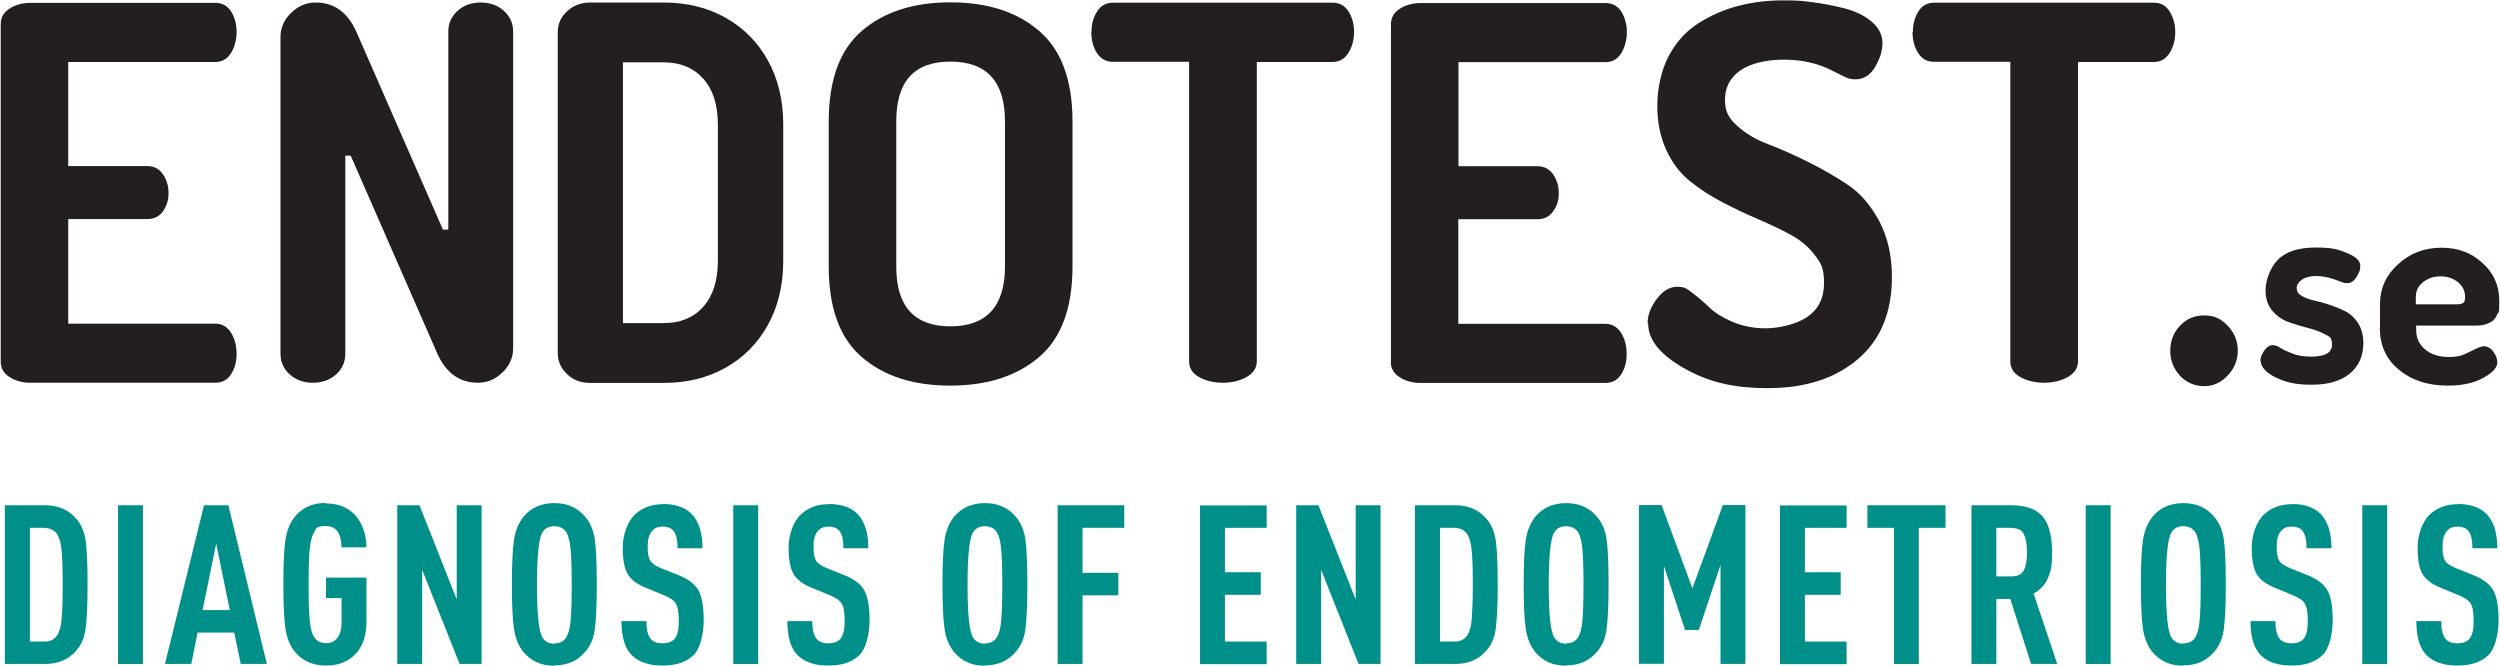 <?xml version="1.0" encoding="UTF-8"?><svg id="Layer_2" xmlns="http://www.w3.org/2000/svg" viewBox="0 0 1395.8 371.7"><defs><style>.cls-1{fill:#231f20;}.cls-2{fill:#008f89;}</style></defs><path class="cls-2" d="M2.7,282.1h22.5c7.1,0,12.9,2.4,17.2,7.3,2.8,3.1,4.6,7.2,5.4,12.3.7,5.1,1.1,13.3,1.1,24.6s-.4,19.5-1.1,24.7c-.7,5.2-2.5,9.3-5.4,12.4-4.3,4.9-10,7.3-17.2,7.3H2.7v-88.6ZM24.9,294.7h-8.2v63.5h8.2c3.2,0,5.5-1.2,7.1-3.6,1.2-1.9,2.1-4.9,2.4-9,.4-4.1.6-10.5.6-19.2s-.2-15-.6-19c-.4-4.1-1.2-7.1-2.4-9-1.6-2.4-3.9-3.6-7.1-3.6Z"/><path class="cls-2" d="M79.8,282.1v88.6h-13.9v-88.6h13.9Z"/><path class="cls-2" d="M127.5,282.1l21.5,88.6h-14.6l-3.6-17.5h-20.5l-3.5,17.5h-14.7l21.8-88.6h13.6ZM120.7,303.5l-7.6,37.1h15.2l-7.6-37.1Z"/><path class="cls-2" d="M182,281.1c6.6,0,11.8,2,15.8,6,4.3,4.4,6.6,10.6,6.8,18.5h-13.9c-.2-8-3.1-11.9-8.7-11.9s-5.2,1.1-6.6,3.4c-1.2,2-2.1,5.2-2.5,9.5-.4,4.4-.6,11-.6,19.8s.2,15.5.6,19.8c.4,4.4,1.2,7.5,2.5,9.5,1.4,2.2,3.6,3.4,6.6,3.4s5.1-1.1,6.5-3.2c1.5-2.1,2.2-4.8,2.2-8.2v-13.8h-8.7v-11.4h22.6v24.5c0,7.9-2.1,14-6.2,18.2-4.1,4.3-9.6,6.4-16.5,6.4s-12.9-2.5-17.2-7.6c-2.7-3.3-4.5-7.6-5.3-12.8-.8-5.2-1.2-13.5-1.2-25s.4-19.8,1.2-25c.8-5.2,2.6-9.4,5.3-12.8,4.2-5.1,10-7.6,17.2-7.6Z"/><path class="cls-2" d="M268.9,282.1v88.6h-12.3l-20.9-52.6v52.6h-13.9v-88.6h12.4l20.8,52.6v-52.6h13.9Z"/><path class="cls-2" d="M309.5,371.7c-7.2,0-12.9-2.5-17.2-7.6-2.7-3.3-4.5-7.6-5.3-12.8-.8-5.2-1.2-13.5-1.2-25s.4-19.8,1.2-25c.8-5.2,2.6-9.4,5.3-12.8,4.2-5.1,10-7.6,17.2-7.6s12.9,2.5,17.2,7.6c2.8,3.2,4.6,7.4,5.4,12.6.7,5.2,1.1,13.5,1.1,25.1s-.4,19.9-1.1,25.1c-.7,5.2-2.5,9.4-5.4,12.6-4.2,5.1-10,7.6-17.2,7.6ZM309.5,359.2c3.1,0,5.3-1.1,6.7-3.4,1.2-2,2.1-5.2,2.4-9.5.4-4.4.6-11,.6-19.8s-.2-15.5-.6-19.8c-.4-4.4-1.2-7.5-2.4-9.5-1.4-2.2-3.7-3.4-6.7-3.4s-5.2,1.1-6.6,3.4c-2.1,3.3-3.1,13.1-3.1,29.4s1,26.1,3.1,29.4c1.4,2.2,3.6,3.4,6.6,3.4Z"/><path class="cls-2" d="M370.1,281.4c6.9,0,12.2,1.8,15.9,5.4,4.1,4.1,6.2,10.5,6.2,19.3h-13.9c0-4.5-.7-7.6-2.1-9.5-1.3-1.7-3.4-2.6-6.2-2.6s-4.5.8-6,2.5c-1.6,1.8-2.4,4.7-2.4,8.7s.5,6.2,1.4,7.8c.9,1.5,2.9,2.9,6,4.2l10.5,4.2c5.2,2.2,8.8,5,10.6,8.5s2.8,9,2.8,16.4-1.9,15.8-5.7,19.5c-4.1,3.9-9.8,5.8-17.3,5.8s-13.3-1.9-17.2-5.8c-3.8-3.8-5.7-10.2-5.7-19h13.9c0,4.7.8,8,2.5,10,1.4,1.6,3.6,2.4,6.5,2.4s5.3-.8,6.7-2.5c1.6-1.8,2.4-5.1,2.4-9.8s-.5-8-1.6-9.8c-1-1.8-3.3-3.4-6.8-4.8l-10.6-4.4c-4.6-1.9-7.8-4.4-9.6-7.5-1.8-3.1-2.7-8-2.7-14.7s2.4-14.5,7.2-18.8c4.1-3.6,9.1-5.4,15.2-5.4Z"/><path class="cls-2" d="M423.3,282.1v88.6h-13.9v-88.6h13.9Z"/><path class="cls-2" d="M462.7,281.4c6.9,0,12.2,1.8,15.9,5.4,4.1,4.1,6.2,10.5,6.2,19.3h-13.9c0-4.5-.7-7.6-2.1-9.5-1.3-1.7-3.4-2.6-6.2-2.6s-4.5.8-6,2.5c-1.6,1.8-2.4,4.7-2.4,8.7s.5,6.2,1.4,7.8c.9,1.5,2.9,2.9,6,4.2l10.5,4.2c5.2,2.2,8.8,5,10.6,8.5s2.8,9,2.8,16.4-1.9,15.8-5.7,19.5c-4.1,3.9-9.8,5.8-17.3,5.8s-13.3-1.9-17.2-5.8c-3.8-3.8-5.7-10.2-5.7-19h13.9c0,4.7.8,8,2.5,10,1.4,1.6,3.6,2.4,6.5,2.4s5.3-.8,6.7-2.5c1.6-1.8,2.4-5.1,2.4-9.8s-.5-8-1.6-9.8c-1-1.8-3.3-3.4-6.8-4.8l-10.6-4.4c-4.6-1.9-7.8-4.4-9.6-7.5-1.8-3.1-2.7-8-2.7-14.7s2.4-14.5,7.2-18.8c4.1-3.6,9.1-5.4,15.2-5.4Z"/><path class="cls-2" d="M549.9,371.7c-7.2,0-12.9-2.5-17.2-7.6-2.7-3.3-4.5-7.6-5.3-12.8-.8-5.2-1.2-13.5-1.2-25s.4-19.8,1.2-25c.8-5.2,2.6-9.4,5.3-12.8,4.2-5.1,10-7.6,17.2-7.6s12.9,2.5,17.2,7.6c2.8,3.2,4.6,7.4,5.4,12.6.7,5.2,1.1,13.5,1.1,25.1s-.4,19.9-1.1,25.1c-.7,5.2-2.5,9.4-5.4,12.6-4.2,5.1-10,7.6-17.2,7.6ZM549.9,359.2c3.1,0,5.3-1.1,6.7-3.4,1.2-2,2.1-5.2,2.4-9.5.4-4.4.6-11,.6-19.8s-.2-15.5-.6-19.8c-.4-4.4-1.2-7.5-2.4-9.5-1.4-2.2-3.7-3.4-6.7-3.4s-5.2,1.1-6.6,3.4c-2.1,3.3-3.1,13.1-3.1,29.4s1,26.1,3.1,29.4c1.4,2.2,3.6,3.4,6.6,3.4Z"/><path class="cls-2" d="M627.7,282.1v12.6h-23.3v25.1h20v12.6h-20v38.3h-13.9v-88.6h37.2Z"/><path class="cls-2" d="M707.2,282.1v12.6h-23.3v24.8h20v12.6h-20v26.1h23.3v12.6h-37.2v-88.6h37.2Z"/><path class="cls-2" d="M770.8,282.1v88.6h-12.3l-20.9-52.6v52.6h-13.9v-88.6h12.4l20.8,52.6v-52.6h13.9Z"/><path class="cls-2" d="M790,282.1h22.5c7.1,0,12.9,2.4,17.2,7.3,2.8,3.1,4.6,7.2,5.4,12.3.7,5.1,1.1,13.3,1.1,24.6s-.4,19.5-1.1,24.7c-.7,5.2-2.5,9.3-5.4,12.4-4.3,4.9-10,7.3-17.2,7.3h-22.5v-88.6ZM812.2,294.7h-8.2v63.5h8.2c3.2,0,5.5-1.2,7.1-3.6,1.2-1.9,2.1-4.9,2.4-9s.6-10.5.6-19.2-.2-15-.6-19c-.4-4.1-1.2-7.1-2.4-9-1.6-2.4-3.9-3.6-7.1-3.6Z"/><path class="cls-2" d="M874.4,371.7c-7.2,0-12.9-2.5-17.2-7.6-2.7-3.3-4.5-7.6-5.3-12.8-.8-5.2-1.2-13.5-1.2-25s.4-19.8,1.2-25c.8-5.2,2.6-9.4,5.3-12.8,4.2-5.1,10-7.6,17.2-7.6s12.9,2.5,17.2,7.6c2.8,3.2,4.6,7.4,5.4,12.6.7,5.2,1.1,13.5,1.1,25.1s-.4,19.9-1.1,25.1c-.7,5.2-2.5,9.4-5.4,12.6-4.2,5.1-10,7.6-17.2,7.6ZM874.4,359.2c3.1,0,5.3-1.1,6.7-3.4,1.2-2,2.1-5.2,2.4-9.5.4-4.4.6-11,.6-19.8s-.2-15.5-.6-19.8-1.2-7.5-2.4-9.5c-1.4-2.2-3.7-3.4-6.7-3.4s-5.2,1.1-6.6,3.4c-2.1,3.3-3.1,13.1-3.1,29.4s1,26.1,3.1,29.4c1.4,2.2,3.6,3.4,6.6,3.4Z"/><path class="cls-2" d="M974.5,282.1v88.6h-13.9v-55.3l-12.1,36.3h-7.7l-11.8-35.7v54.6h-13.9v-88.6h12.6l17.2,46.5,17-46.5h12.7Z"/><path class="cls-2" d="M1031,282.1v12.6h-23.3v24.8h20v12.6h-20v26.1h23.3v12.6h-37.2v-88.6h37.2Z"/><path class="cls-2" d="M1086.2,282.1v12.6h-14.9v76h-13.9v-76h-14.8v-12.6h43.7Z"/><path class="cls-2" d="M1100.6,282.1h22.4c8,0,13.8,2.1,17.4,6.2,3.5,4.1,5.3,10.8,5.3,20s-.8,10.7-2.3,14.4c-1.5,3.7-4.2,6.6-8,8.7l13.2,39.3h-14.6l-11.6-36.3h-7.8v36.3h-13.9v-88.6ZM1123.2,294.7h-8.6v27.1h8.6c3.4,0,5.7-1.2,6.8-3.5,1.2-2.4,1.7-5.7,1.7-10s-.6-7.7-1.7-10c-1.2-2.4-3.4-3.5-6.8-3.5Z"/><path class="cls-2" d="M1178.4,282.1v88.6h-13.9v-88.6h13.9Z"/><path class="cls-2" d="M1219,371.7c-7.2,0-12.9-2.5-17.2-7.6-2.7-3.3-4.5-7.6-5.3-12.8-.8-5.2-1.2-13.5-1.2-25s.4-19.8,1.2-25c.8-5.2,2.6-9.4,5.3-12.8,4.2-5.1,10-7.6,17.2-7.6s12.9,2.5,17.2,7.6c2.8,3.2,4.6,7.4,5.4,12.6.7,5.2,1.1,13.5,1.1,25.1s-.4,19.9-1.1,25.1c-.7,5.2-2.5,9.4-5.4,12.6-4.2,5.1-10,7.6-17.2,7.6ZM1219,359.2c3.1,0,5.3-1.1,6.7-3.4,1.2-2,2.1-5.2,2.4-9.5.4-4.4.6-11,.6-19.8s-.2-15.5-.6-19.8-1.2-7.5-2.4-9.5c-1.4-2.2-3.7-3.4-6.7-3.4s-5.2,1.1-6.6,3.4c-2.1,3.3-3.1,13.1-3.1,29.4s1,26.1,3.1,29.4c1.4,2.2,3.6,3.4,6.6,3.4Z"/><path class="cls-2" d="M1279.6,281.4c6.9,0,12.2,1.8,15.9,5.4,4.1,4.1,6.2,10.5,6.2,19.3h-13.9c0-4.5-.7-7.6-2.1-9.5-1.3-1.7-3.4-2.6-6.2-2.6s-4.5.8-6,2.5c-1.6,1.8-2.4,4.7-2.4,8.7s.5,6.2,1.4,7.8c.9,1.5,2.9,2.9,6,4.2l10.5,4.2c5.2,2.2,8.8,5,10.6,8.5,1.9,3.5,2.8,9,2.8,16.4s-1.9,15.8-5.7,19.5c-4.1,3.9-9.8,5.8-17.3,5.8s-13.3-1.9-17.2-5.8c-3.8-3.8-5.7-10.2-5.7-19h13.9c0,4.7.8,8,2.5,10,1.4,1.6,3.6,2.4,6.5,2.4s5.3-.8,6.7-2.5c1.6-1.8,2.4-5.1,2.4-9.8s-.5-8-1.6-9.8c-1-1.8-3.3-3.4-6.8-4.8l-10.6-4.4c-4.6-1.9-7.8-4.4-9.6-7.5-1.8-3.1-2.7-8-2.7-14.7s2.4-14.5,7.2-18.8c4.1-3.6,9.1-5.4,15.2-5.4Z"/><path class="cls-2" d="M1332.8,282.1v88.6h-13.9v-88.6h13.9Z"/><path class="cls-2" d="M1372.2,281.4c6.9,0,12.2,1.8,15.9,5.4,4.1,4.1,6.2,10.5,6.2,19.3h-13.9c0-4.5-.7-7.6-2.1-9.5-1.3-1.7-3.4-2.6-6.2-2.6s-4.5.8-6,2.5c-1.6,1.8-2.4,4.7-2.4,8.7s.5,6.2,1.4,7.8c.9,1.5,2.9,2.9,6,4.2l10.5,4.2c5.2,2.2,8.8,5,10.6,8.5,1.9,3.5,2.8,9,2.8,16.4s-1.9,15.8-5.7,19.5c-4.1,3.9-9.8,5.8-17.3,5.8s-13.3-1.9-17.2-5.8c-3.8-3.8-5.7-10.2-5.7-19h13.9c0,4.7.8,8,2.5,10,1.4,1.6,3.6,2.4,6.5,2.4s5.3-.8,6.7-2.5c1.6-1.8,2.4-5.1,2.4-9.8s-.5-8-1.6-9.8c-1-1.8-3.3-3.4-6.8-4.8l-10.6-4.4c-4.6-1.9-7.8-4.4-9.6-7.5-1.8-3.1-2.7-8-2.7-14.7s2.4-14.5,7.2-18.8c4.1-3.6,9.1-5.4,15.2-5.4Z"/><path class="cls-1" d="M462.7,148.8v-81c0-23,6.1-39.9,18.4-50.5,12.3-10.6,28.8-16,49.5-16s37.2,5.3,49.6,16c12.4,10.6,18.6,27.5,18.6,50.5v81c0,23-6.2,39.9-18.6,50.5-12.4,10.6-28.9,16-49.6,16s-37.2-5.3-49.5-16c-12.3-10.6-18.4-27.5-18.4-50.5M500.4,148.8c0,22.3,10.1,33.4,30.2,33.4s30.5-11.1,30.5-33.4v-81c0-22.3-10.2-33.4-30.5-33.4s-30.2,11.1-30.2,33.4v81Z"/><path class="cls-1" d="M.4,201.9V13.5c0-3.7,1.6-6.6,4.9-8.7,3.3-2.1,7.2-3.2,11.6-3.2h103.3c3.9,0,6.8,1.6,8.9,4.9,2,3.3,3,7.1,3,11.3s-1.1,8.6-3.2,11.9c-2.1,3.3-5,4.9-8.7,4.9H38.1v58.1h44.1c3.7,0,6.6,1.5,8.7,4.5,2.1,3,3.2,6.5,3.2,10.6s-1,7-3,10-5,4.5-8.9,4.5h-44.1v58.4h82.1c3.7,0,6.6,1.7,8.7,4.9,2.1,3.3,3.2,7.3,3.2,11.9s-1,8-3,11.3-5,4.9-8.9,4.9H16.9c-4.5,0-8.3-1.1-11.6-3.2-3.3-2.1-4.9-5-4.9-8.7"/><path class="cls-1" d="M161.7,209c-3.4-3.1-5.1-7-5.1-11.5V20.6c0-5.1,2-9.6,5.9-13.4,3.9-3.8,8.5-5.8,13.7-5.8,10.3,0,17.8,5.4,22.7,16.2l48.4,110.6h3V17.6c0-4.5,1.7-8.4,5.1-11.5,3.4-3.1,7.8-4.7,13-4.7s9.6,1.6,13,4.7c3.4,3.1,5.1,7,5.1,11.5v176.9c0,5.1-2,9.6-5.9,13.4s-8.5,5.8-13.7,5.8c-10.3,0-17.8-5.4-22.7-16.2l-48.4-110.6h-3v110.6c0,4.5-1.7,8.4-5.1,11.5-3.4,3.1-7.8,4.7-13,4.7s-9.6-1.6-13-4.7Z"/><path class="cls-1" d="M370.5,1.4c12.9,0,24.5,2.8,34.6,8.5,10.1,5.7,18,13.6,23.7,24,5.7,10.3,8.5,22.2,8.5,35.8v75.8c0,13.5-2.8,25.5-8.5,35.8-5.7,10.3-13.5,18.3-23.7,24-10.1,5.7-21.6,8.5-34.6,8.5h-40.9c-5.3,0-9.6-1.6-13-4.9-3.4-3.2-5.2-7.2-5.2-11.8V18.1c0-4.6,1.7-8.6,5.2-11.8,3.4-3.2,7.8-4.9,13-4.9h40.9ZM400.8,69.7c0-11.1-2.7-19.7-8.2-25.8-5.5-6.1-12.8-9.1-22.1-9.1h-22.7v145.6h22.7c9.3,0,16.7-3,22.1-9.1,5.5-6.1,8.2-14.7,8.2-25.8v-75.8Z"/><path class="cls-1" d="M609.4,17.9c0-4.3,1-8.2,3.1-11.4,2-3.3,5-5,8.9-5h122.7c3.9,0,6.8,1.7,8.9,5,2,3.3,3,7.1,3,11.4s-1.1,8.4-3.2,11.7-5,5-8.7,5h-42.4v167.1c0,3.7-1.9,6.6-5.7,8.8-3.8,2.1-8.2,3.2-13.2,3.2s-9.7-1.1-13.4-3.2c-3.7-2.1-5.5-5-5.5-8.8V34.5h-42.7c-3.7,0-6.6-1.6-8.7-4.8-2.1-3.2-3.2-7.2-3.2-11.9"/><path class="cls-1" d="M776.6,202V13.6c0-3.7,1.6-6.6,4.9-8.7s7.2-3.2,11.6-3.2h103.3c3.9,0,6.8,1.6,8.9,4.9,2,3.3,3,7.1,3,11.3s-1.1,8.6-3.2,11.9c-2.1,3.3-5,4.9-8.7,4.9h-82.1v58.1h44.1c3.7,0,6.6,1.5,8.7,4.5,2.1,3,3.2,6.5,3.2,10.6s-1,7-3.1,10c-2,3-5,4.5-8.9,4.5h-44.1v58.4h82.1c3.7,0,6.6,1.7,8.7,4.9,2.1,3.3,3.2,7.3,3.2,11.9s-1,8-3,11.3c-2,3.3-5,4.9-8.9,4.9h-103.3c-4.4,0-8.3-1.1-11.6-3.2-3.3-2.1-4.9-5-4.9-8.7"/><path class="cls-1" d="M919.9,180.4c0-4.4,1.7-9,5.1-13.5,3.4-4.5,7.2-6.8,11.5-6.8s5.4,1.2,8.6,3.6c3.2,2.4,6.3,5.1,9.3,8,3,2.9,7.3,5.6,12.9,8s11.8,3.6,18.6,3.6,17-2.1,23.2-6.4c6.2-4.3,9.3-10.5,9.3-18.9s-1.7-11-5.1-15.5c-3.4-4.5-7.8-8.3-13.3-11.3s-11.6-5.9-18.1-8.7c-6.6-2.8-13.2-5.9-19.9-9.4-6.7-3.5-12.8-7.4-18.3-11.8s-10-10.2-13.3-17.4c-3.4-7.3-5.1-15.5-5.1-24.8s2.1-19.6,6.2-27.5c4.2-8,9.7-14.1,16.7-18.6,7-4.4,14.4-7.7,22.3-9.7,7.9-2.1,16.4-3.1,25.2-3.1s10.3.3,16,1c5.6.7,11.6,1.8,17.9,3.4,6.3,1.6,11.4,4.1,15.4,7.5s6,7.4,6,11.9-1.4,8.8-4.1,13.4c-2.7,4.6-6.4,6.9-11,6.9s-6.5-1.8-14.2-5.5-16.3-5.5-25.8-5.5-18.5,2-24.2,6-8.6,9.4-8.6,16.4,2.3,10.5,7,14.7c4.6,4.2,10.4,7.6,17.3,10.2,6.9,2.6,14.3,5.9,22.3,9.9,8,4,15.5,8.3,22.3,12.9,6.9,4.7,12.6,11.4,17.3,20.2,4.6,8.8,7,19.1,7,30.9,0,19.9-6.3,35.2-19,46-12.7,10.8-29.4,16.2-50.1,16.2s-34.1-3.8-47.3-11.3c-13.2-7.6-19.7-15.8-19.7-24.7"/><path class="cls-1" d="M1068,17.9c0-4.3,1-8.2,3-11.4,2-3.3,5-5,8.9-5h122.7c3.9,0,6.8,1.7,8.8,5,2,3.3,3.1,7.1,3.1,11.4s-1.1,8.4-3.2,11.7-5,5-8.7,5h-42.4v167.1c0,3.7-1.9,6.6-5.7,8.8-3.8,2.1-8.2,3.2-13.2,3.2s-9.7-1.1-13.4-3.2c-3.7-2.1-5.5-5-5.5-8.8V34.5h-42.7c-3.7,0-6.6-1.6-8.7-4.8s-3.2-7.2-3.2-11.9"/><path class="cls-1" d="M1217.1,209.7c-3.6-3.9-5.4-8.5-5.4-13.9s1.8-10.1,5.4-13.9c3.6-3.9,8.1-5.8,13.6-5.8s9.4,1.9,13.1,5.8c3.7,3.9,5.6,8.5,5.6,13.9s-1.9,9.8-5.6,13.8c-3.7,4-8.1,6-13.1,6s-9.9-1.9-13.6-5.8"/><path class="cls-1" d="M1262,201.7c0-1.9.7-3.8,2.1-5.9,1.4-2,3-3.1,4.8-3.1s2.6.5,4.4,1.6c1.7,1.1,4,2.1,6.9,3.2,2.8,1.1,6.2,1.6,10.2,1.6,7.7,0,11.6-2.2,11.6-6.6s-1.3-4.4-3.8-5.8c-2.6-1.4-5.7-2.6-9.3-3.5-3.6-.9-7.2-2-10.9-3.3-3.7-1.3-6.8-3.4-9.3-6.4-2.6-3-3.8-6.8-3.8-11.5s2.2-12.1,6.7-16.8c4.5-4.7,11.6-7,21.3-7s12.2,1,17.3,3c5.1,2,7.6,4.4,7.6,7.2s-.7,3.8-2.1,6.2c-1.4,2.4-3.2,3.5-5.2,3.5s-3.1-.6-6.8-2c-3.7-1.3-7.2-2-10.4-2s-6.3.7-8.2,2.1c-1.9,1.4-2.8,3-2.8,4.7s.9,3.2,2.8,4.3,4.2,2,7,2.6,5.7,1.4,8.9,2.5c3.2,1.1,6.1,2.3,8.8,3.7,2.7,1.4,5,3.6,6.9,6.6,1.8,3,2.8,6.6,2.8,10.9,0,7.2-2.5,12.9-7.6,17.1-5.1,4.2-12.2,6.2-21.3,6.2s-14.5-1.4-20.1-4.1c-5.5-2.7-8.3-5.9-8.3-9.4"/><path class="cls-1" d="M1328.8,183v-13.3c0-8.6,3.3-16,10-22.1,6.7-6.2,14.8-9.3,24.3-9.3s16.5,2.8,22.8,8.4c6.3,5.6,9.5,12.7,9.5,21.2s-.4,5.7-1.2,7.7c-.8,2-2,3.4-3.6,4.3-1.6.8-3.1,1.3-4.5,1.6-1.4.2-3.1.3-5.3.3h-31.8v2.4c0,4.5,1.7,8.1,5,10.9,3.3,2.8,7.8,4.2,13.3,4.2s7.9-1,11.8-3,6.4-3,7.5-3c2.2,0,4,1,5.5,3.1,1.5,2,2.2,4,2.2,5.9,0,2.9-2.6,5.8-7.9,8.7-5.3,2.9-11.8,4.3-19.7,4.3-11.2,0-20.3-3-27.4-8.9-7.1-5.9-10.6-13.7-10.6-23.3M1348.9,169.9h22.9c1.7,0,2.8-.3,3.5-.8s1-1.6,1-3.2c0-3.4-1.3-6.2-4-8.4-2.7-2.1-5.9-3.2-9.8-3.2s-6.9,1.1-9.6,3.2c-2.7,2.1-4.1,4.9-4.1,8.3v4.1h0Z"/></svg>